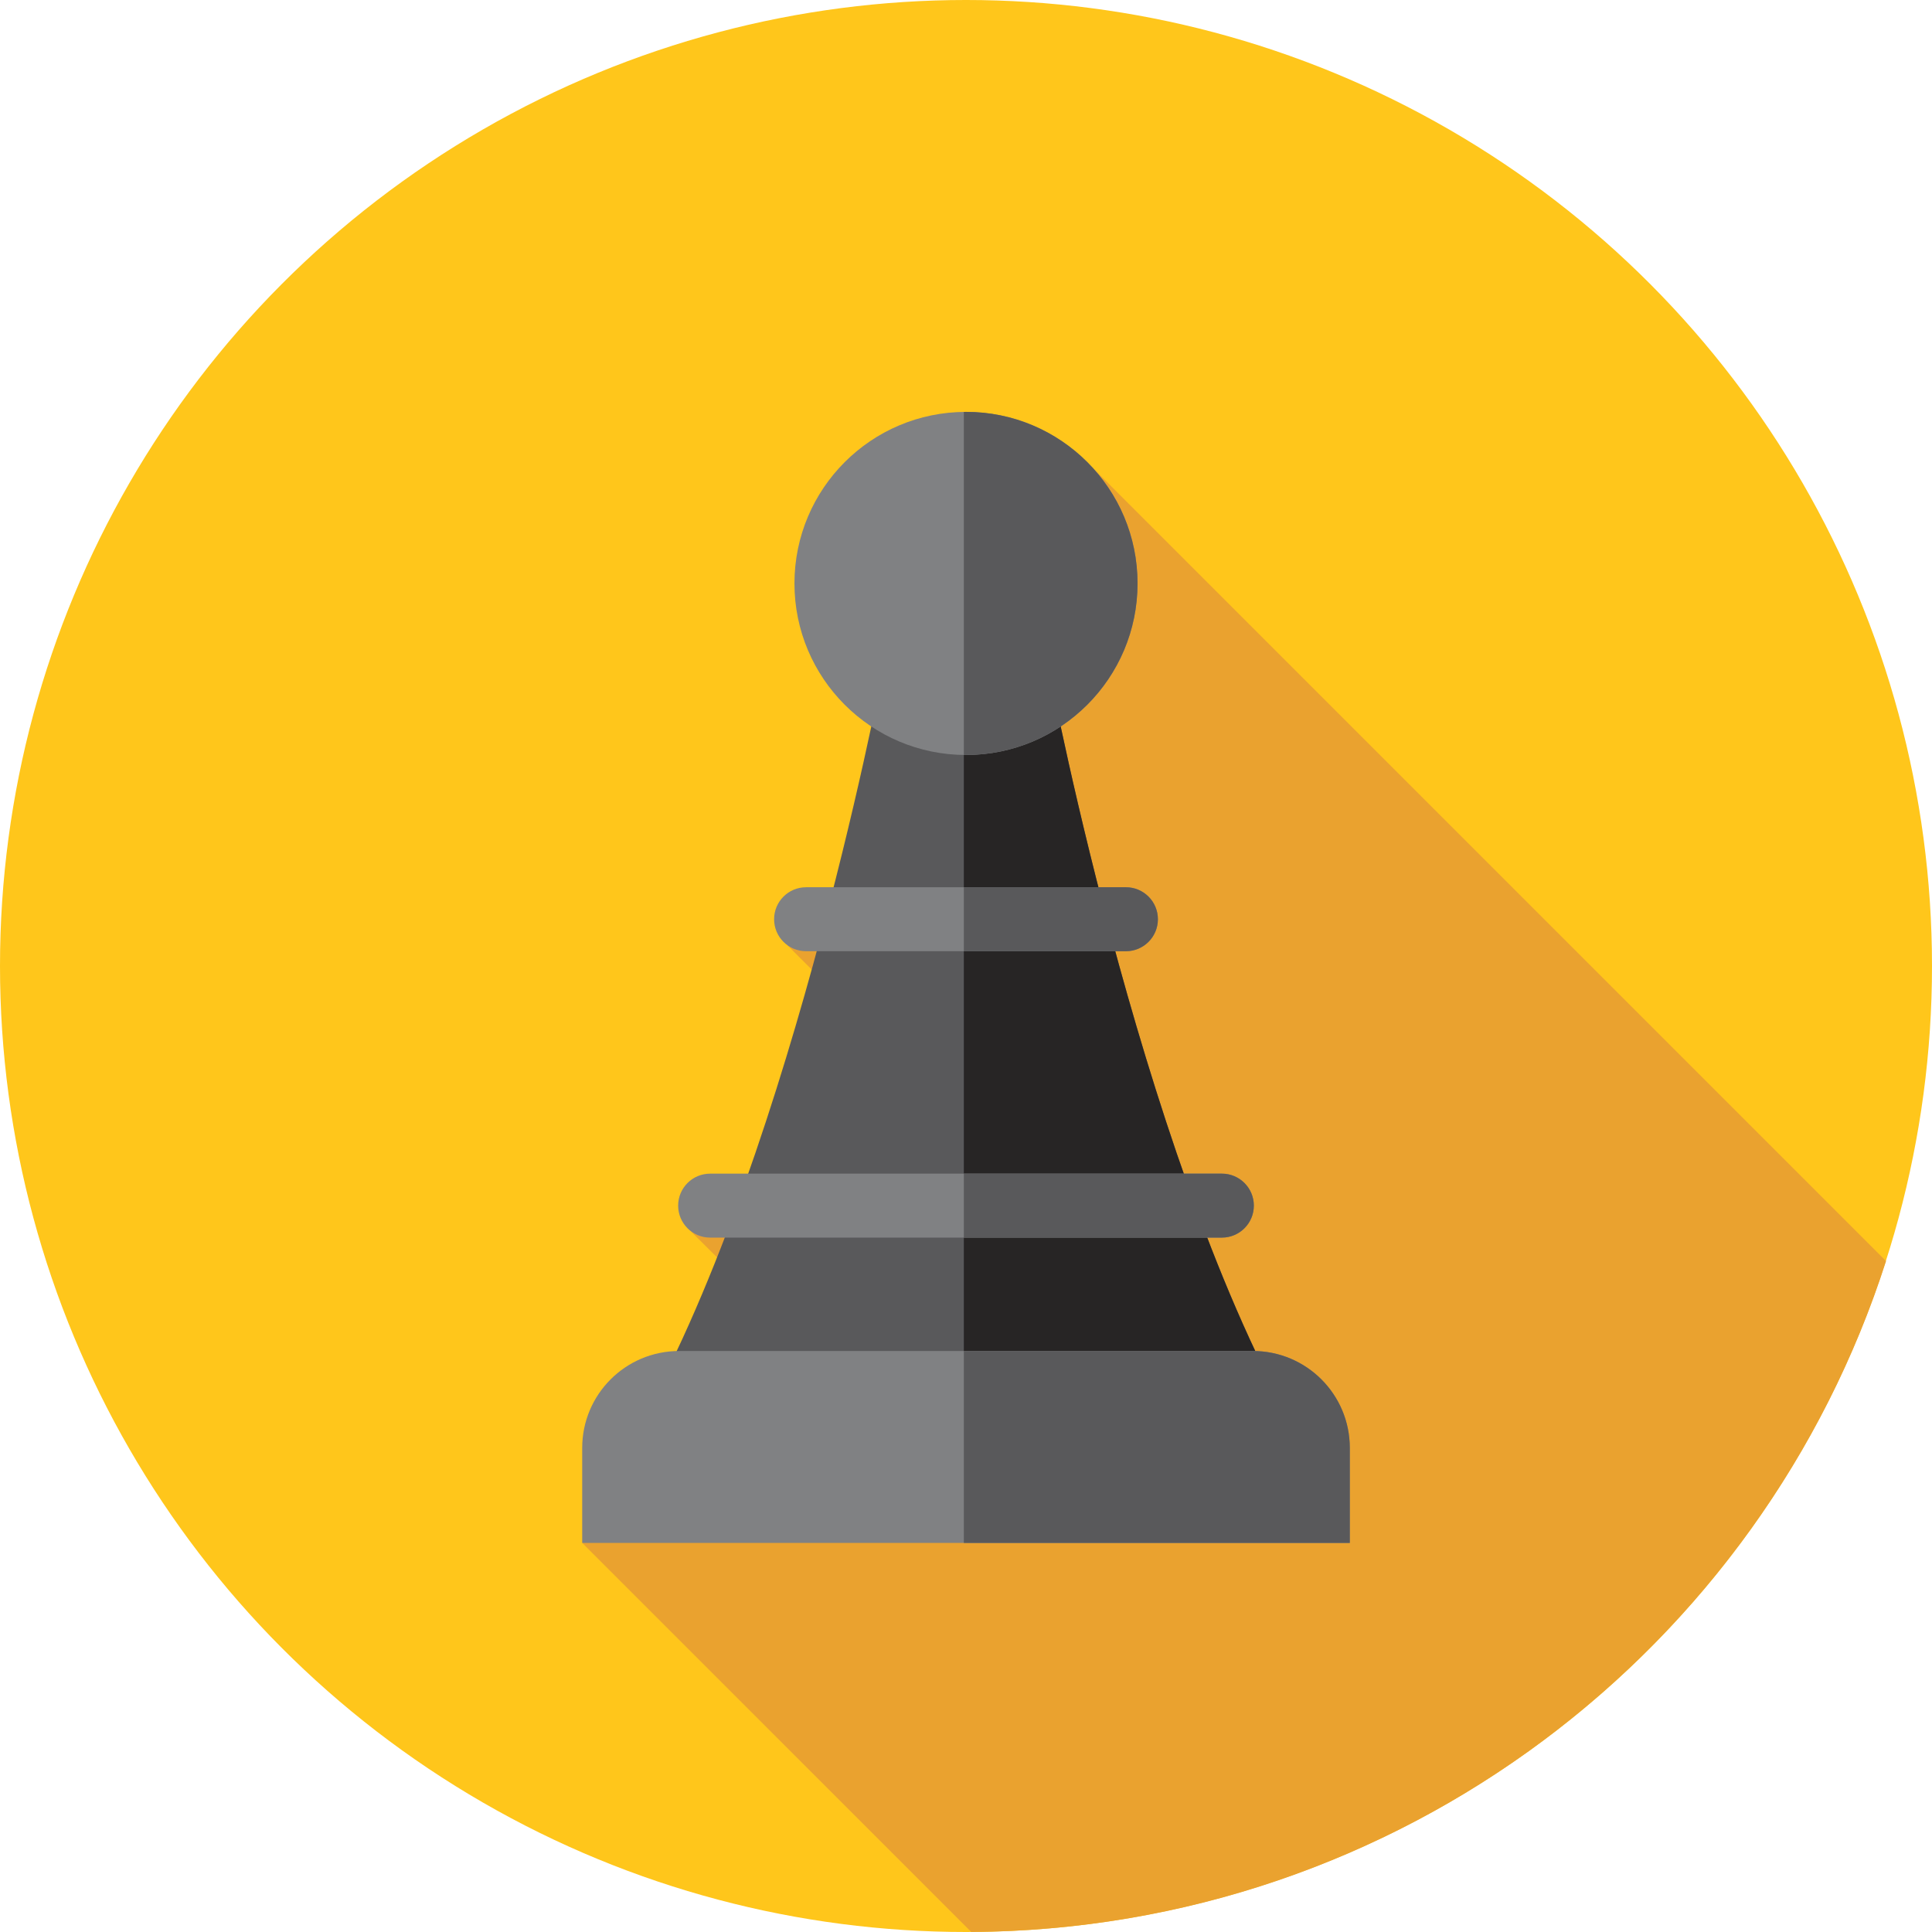 <?xml version="1.0" encoding="iso-8859-1"?>
<!-- Uploaded to: SVG Repo, www.svgrepo.com, Generator: SVG Repo Mixer Tools -->
<svg height="800px" width="800px" version="1.1" id="Layer_1" xmlns="http://www.w3.org/2000/svg" xmlns:xlink="http://www.w3.org/1999/xlink" 
	 viewBox="0 0 512 512" xml:space="preserve">
<circle style="fill:#FFC61B;" cx="256" cy="256" r="256"/>
<path style="fill:#EAA22F;" d="M257.386,511.983c113.505-0.603,209.515-75.067,242.433-177.785L289.394,123.773L268.471,243.76
	l-59.866,6.668l49.986,49.986l-3.796,24.292l-72.582,0.736l45.271,45.056l-73.195,38.388L257.386,511.983z"/>
<path style="fill:#59595B;" d="M346.152,383.459c-42.117-69.348-67.615-203.421-67.615-203.421H233.46
	c0,0-25.498,134.073-67.615,203.421H346.152z"/>
<path style="fill:#272525;" d="M278.538,180.038h-23.112v203.421h90.726C304.037,314.109,278.538,180.038,278.538,180.038z"/>
<g>
	<circle style="fill:#808183;" cx="256" cy="154.617" r="45.461"/>
	<path style="fill:#808183;" d="M357.71,408.886H154.29v-25.171c0-14.184,11.498-25.684,25.684-25.684h152.052
		c14.184,0,25.684,11.498,25.684,25.684L357.71,408.886L357.71,408.886z"/>
	<path style="fill:#808183;" d="M298.379,252.082h-84.759c-4.68,0-8.476-3.794-8.476-8.476l0,0c0-4.68,3.794-8.476,8.476-8.476
		h84.759c4.68,0,8.476,3.794,8.476,8.476l0,0C306.855,248.287,303.061,252.082,298.379,252.082z"/>
	<path style="fill:#808183;" d="M323.806,327.98H188.192c-4.68,0-8.476-3.794-8.476-8.476l0,0c0-4.68,3.794-8.476,8.476-8.476
		h135.614c4.68,0,8.476,3.794,8.476,8.476l0,0C332.283,324.186,328.488,327.98,323.806,327.98z"/>
</g>
<g>
	<path style="fill:#59595B;" d="M256,109.147c-0.193,0-0.383,0.012-0.574,0.014v90.895c0.191,0.002,0.381,0.016,0.574,0.016
		c25.107,0,45.461-20.354,45.461-45.461S281.107,109.147,256,109.147z"/>
	<path style="fill:#59595B;" d="M357.71,383.714c0-14.186-11.498-25.684-25.684-25.684h-76.6v50.855H357.71V383.714z"/>
	<path style="fill:#59595B;" d="M298.379,235.13h-42.953v16.951h42.953c4.68,0,8.476-3.794,8.476-8.476
		C306.855,238.923,303.061,235.13,298.379,235.13z"/>
	<path style="fill:#59595B;" d="M323.806,311.027h-68.38v16.951h68.38c4.68,0,8.476-3.794,8.476-8.476
		C332.283,314.823,328.488,311.027,323.806,311.027z"/>
</g>
</svg>